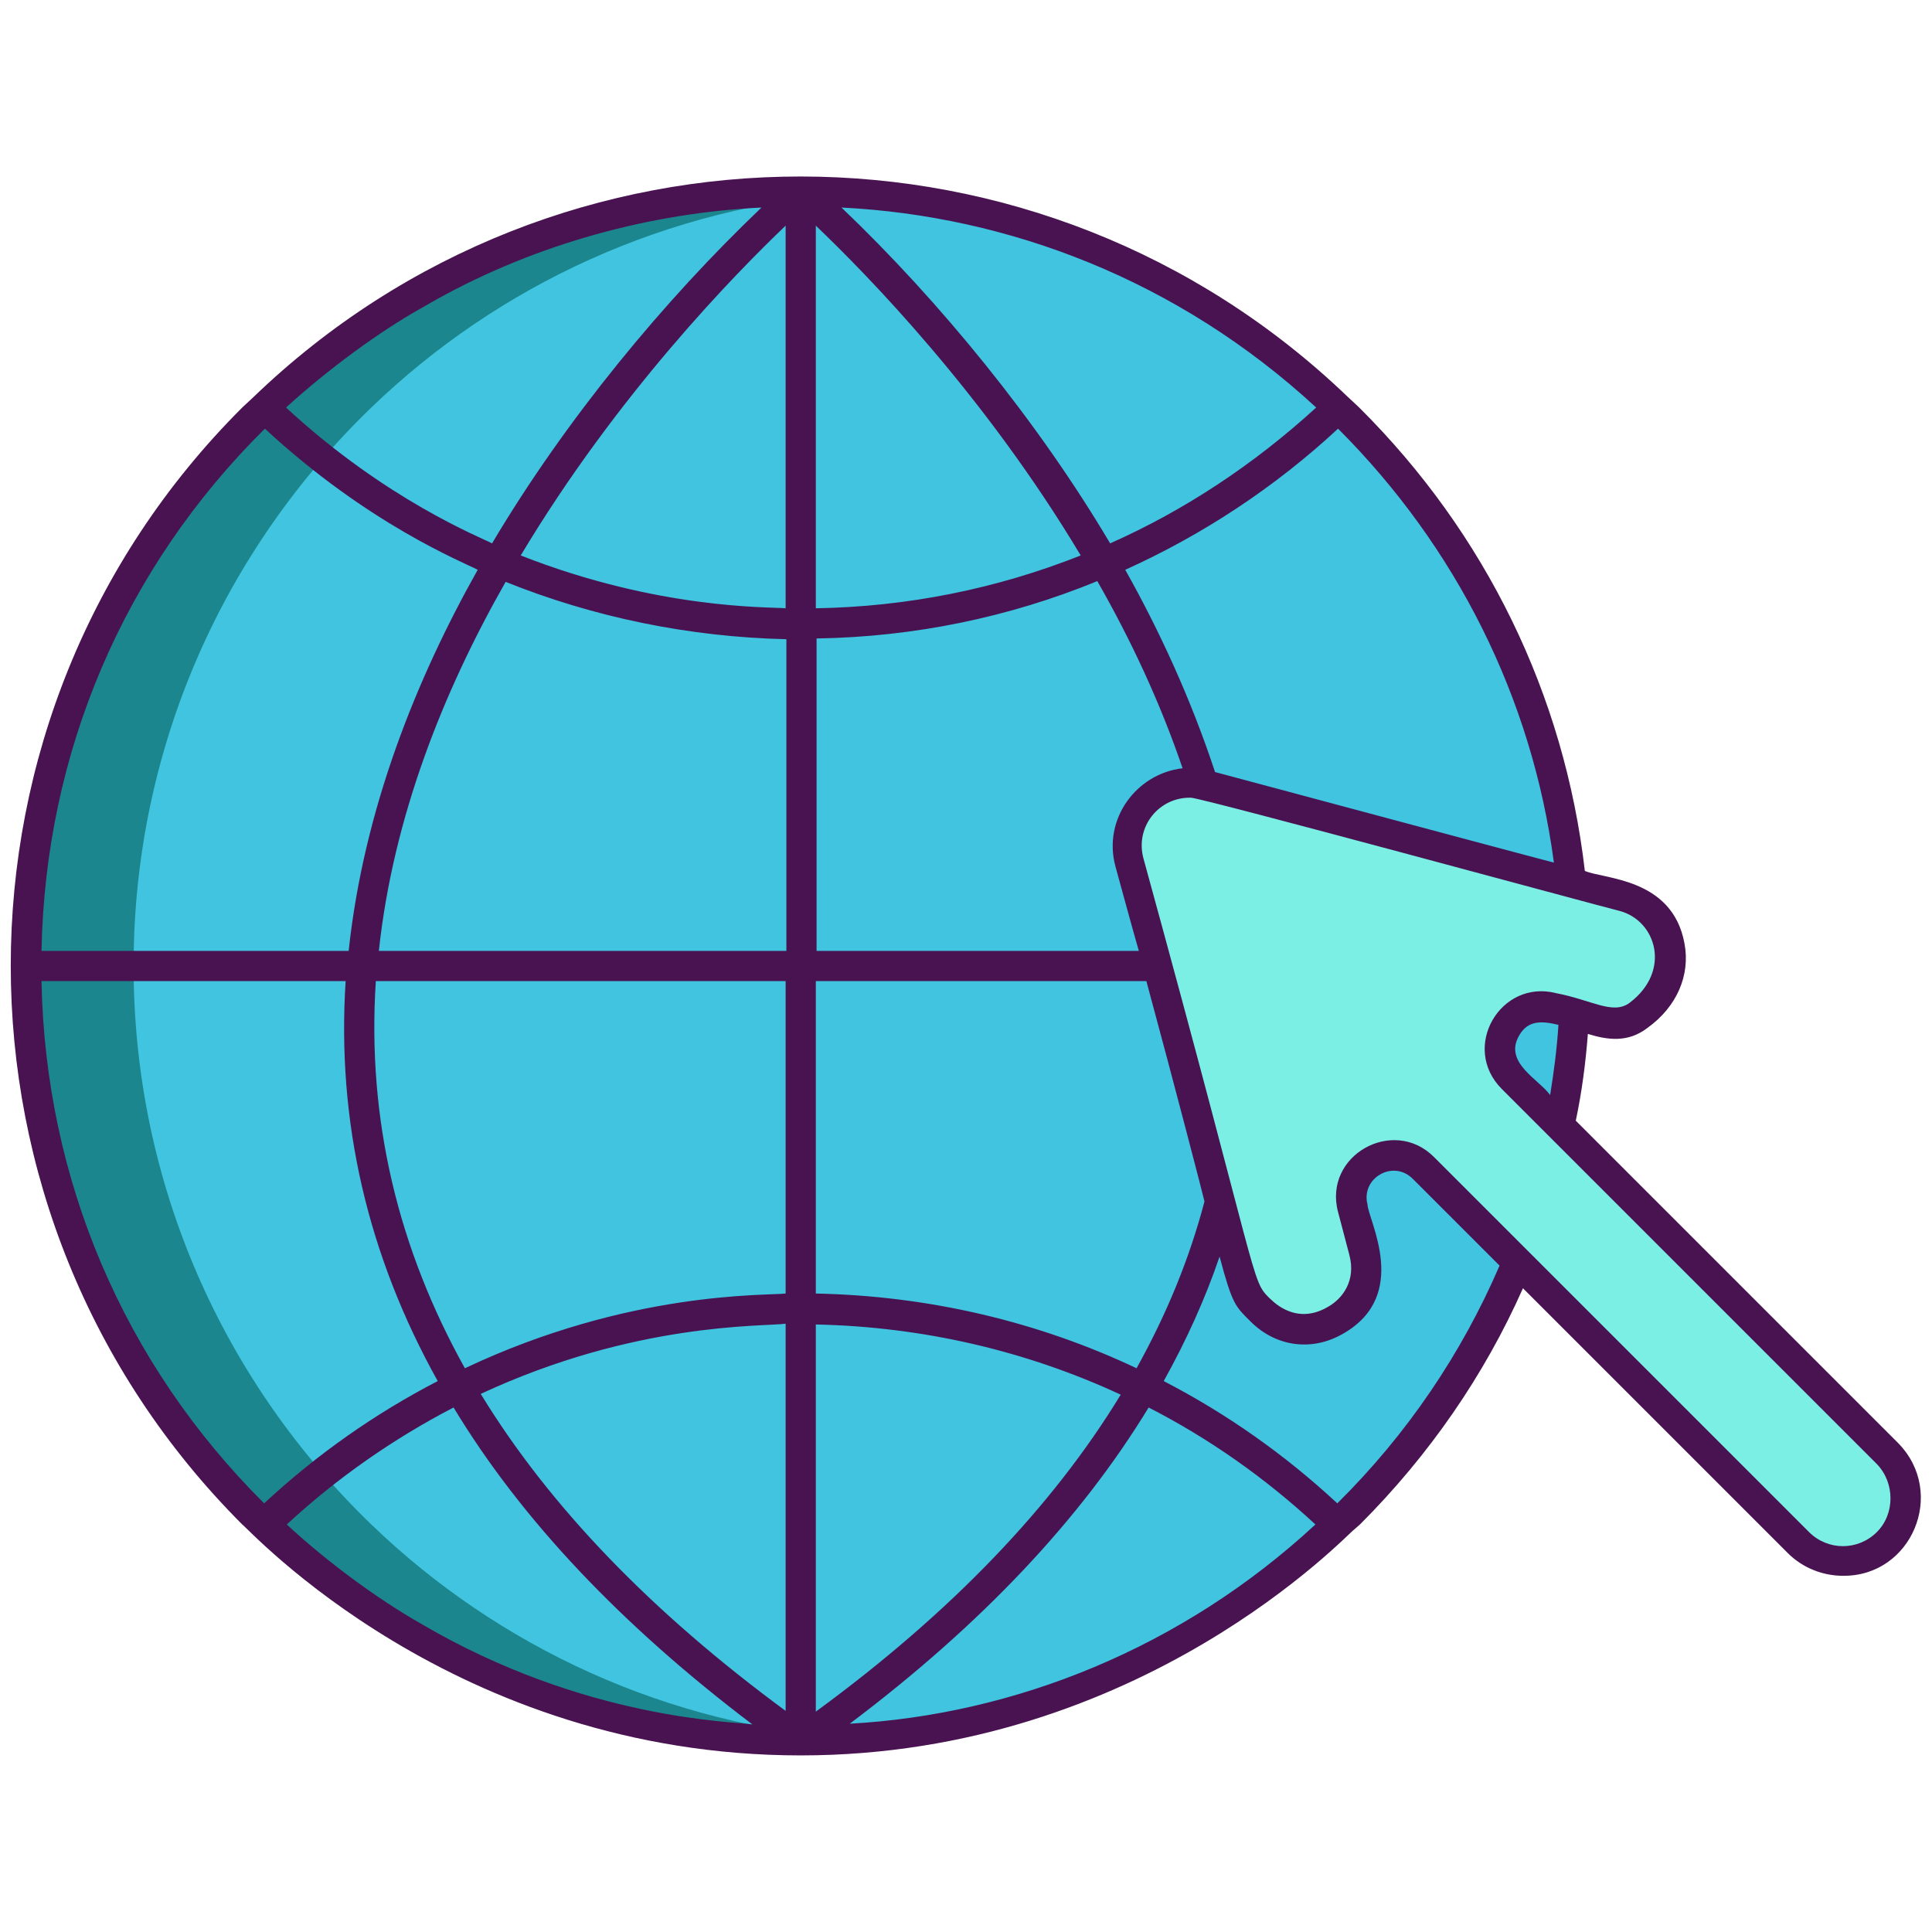 <svg xmlns="http://www.w3.org/2000/svg" xmlns:xlink="http://www.w3.org/1999/xlink" id="Layer_1" x="0px" y="0px" viewBox="0 0 256 256" xml:space="preserve"><g id="XMLID_3438_">	<path id="XMLID_4089_" fill="#1C868E" d="M208.8,128c0,29.1-12.1,55.3-31.5,74c-16.9,16.2-39.3,26.7-64.1,28.4  c-2.3,0.2-4.7,0.2-7.1,0.2c-27.6,0-52.7-10.9-71.1-28.6c-19.4-18.7-31.5-44.9-31.5-74S15.6,72.7,35,54  c18.4-17.7,43.5-28.6,71.1-28.6c2.4,0,4.7,0.1,7.1,0.2c24.8,1.7,47.2,12.2,64.1,28.4C196.7,72.7,208.8,98.9,208.8,128z"></path>	<path id="XMLID_4087_" fill="#40C4DF" d="M208.8,128c0,29.1-12.1,55.3-31.5,74c-16.9,16.2-39.3,26.7-64.1,28.4  C88.4,228.7,66,218.2,49.2,202c-19.4-18.7-31.5-44.9-31.5-74s12.1-55.3,31.5-74C66,37.8,88.4,27.3,113.2,25.6  c24.8,1.7,47.2,12.2,64.1,28.4C196.7,72.7,208.8,98.9,208.8,128z"></path>	<path id="XMLID_3873_" fill="#7BEFE4" d="M149.7,114.3c-1.6-6.2,3.9-11.8,10.1-10.3c1,0.3,45.6,12.2,55.4,14.8  c6.4,1.7,9.1,10.5,1.9,15.7c-3.2,2.3-6.4,0-11.3-1c-5.5-1.5-9.4,5.3-5.4,9.3l49.7,49.7c3.3,3.3,3.3,8.5,0,11.8l0,0  c-3.3,3.3-8.5,3.3-11.8,0l-49.7-49.7c-4-4-10.8-0.1-9.3,5.4l1.5,5.7c2.2,8.1-7.8,13.8-13.7,7.9C163.7,170.3,166,173.6,149.7,114.3z  "></path>	<path id="XMLID_5113_" fill="#491352" d="M251.5,191.2l-42.7-42.7c0.8-3.8,1.3-7.6,1.6-11.5c2.6,0.8,5.3,1.2,7.9-0.8  c3.9-2.8,5.7-7,4.9-11.2c-1.6-8.7-10.7-8.5-13.2-9.6c-2.7-23.3-13.1-44.7-29.9-61.4l0,0c-0.1-0.1-1.6-1.5-1.5-1.4  c-40.5-38.9-104.5-39-145,0L32.1,54l0,0c-40.9,40.8-40.9,107.1,0,148l0,0c0.8,0.5,28,30.6,74,30.6c45.2,0,72.6-29.5,73.3-29.9  l0.8-0.7l0,0c9.2-9.2,16.5-19.8,21.6-31.3l35.1,35.1c2,2,4.7,3,7.3,3C253.3,208.9,258,197.8,251.5,191.2z M205.4,145.1  c-1.5-2.1-6.2-4.3-4.1-7.9c1.2-2.1,3.1-1.9,5.2-1.4C206.3,139,205.9,142,205.4,145.1z M205.9,114.3c-0.1,0-32.6-8.7-44.9-12  c-3.2-9.7-7.4-18.8-11.9-26.8c10.2-4.6,19.8-10.9,28.2-18.7C193,72.5,203,92.5,205.9,114.3z M147.8,114.8  C147.8,114.8,147.8,114.8,147.8,114.8c1.1,4,2.1,7.7,3.1,11.2h-42.7V84.6c12.9-0.2,25.5-2.8,37.2-7.6c4.4,7.7,8.3,16,11.3,24.8  C150.6,102.5,146.1,108.5,147.8,114.8z M49.8,130h54.3v41.4c-2.6,0.3-20.7-0.4-42.5,9.9C52.8,165.5,48.6,148.4,49.8,130z   M108.1,29.9c6.7,6.4,22.3,22.3,35.1,43.7c-11.1,4.4-22.9,6.8-35.1,7C108.1,80.6,108.1,29.9,108.1,29.9z M104.1,29.9v50.7  c-2.2-0.2-16.8,0.2-35.1-7C81.8,52.2,97.5,36.2,104.1,29.9z M67,77.1L67,77.1c11.7,4.7,24.3,7.3,37.2,7.6c0,0,0,0,0,0V126h-54  C52.1,108.2,58.8,91.5,67,77.1z M104.1,175.4v51.3c-17.8-13.1-31.3-27.1-40.4-42C84.1,175.2,100.9,175.8,104.1,175.4z M108.1,226.8  v-51.3c14.2,0.3,27.9,3.5,40.4,9.3C139.5,199.6,126,213.7,108.1,226.8z M108.1,171.4V130h43.8c3.9,14.4,7.6,28.7,7.7,29.2  c-2,7.6-5,14.9-9,22.1C137.5,175.1,123,171.7,108.1,171.4z M174.4,54c-8.2,7.5-17.4,13.6-27.3,18c-9.6-16.2-22.6-32.1-35.6-44.5  C133.6,28.6,156.1,37.1,174.4,54z M55.7,40.9C55.7,40.9,55.7,40.9,55.7,40.9c0.7-0.4,1.4-0.8,2.1-1.2c0,0,0,0,0,0  c13.5-7.5,28.6-11.5,43.1-12.2C88,39.8,75,55.5,65.2,72c-1.5-0.8-14-5.7-27.3-18C43.5,48.9,50.2,44,55.7,40.9z M35.1,56.8  c13.7,12.7,26.3,17.7,28.2,18.7c-8.1,14.4-15.1,31.7-17.1,50.5H5.5C6,99.7,16.4,75.3,35.1,56.8z M5.5,130h40.3  c-1.2,18.6,2.9,36.3,12.2,53h0c-8.3,4.3-16,9.7-23,16.2C16.4,180.7,6,156.3,5.5,130z M55.7,215.1C55.7,215.1,55.7,215.1,55.7,215.1  c-5.6-3.2-12.2-8-17.7-13.1c6.7-6.2,14.2-11.4,22.1-15.5h0c9,14.9,22.3,28.9,39.6,42C97.5,228.1,77.6,228,55.7,215.1z M112.6,228.4  c17.4-13.1,30.6-27.1,39.6-41.9c8,4.1,15.4,9.3,22.1,15.5C156.6,218.4,134.4,227.2,112.6,228.4z M198.7,167.7  c-5,11.6-12.2,22.3-21.5,31.5c-7-6.5-14.7-11.9-23-16.2c3-5.4,5.5-10.9,7.4-16.5c1.7,6.4,2.1,6.6,4.1,8.6c3.4,3.4,8.2,4,12.3,1.6  c8.9-5.1,3.3-15,3.2-17.1c-0.9-3.5,3.4-6,6-3.4L198.7,167.7L198.7,167.7z M248.7,203c-2.5,2.5-6.5,2.5-9,0  c-0.1-0.1-43.4-43.4-49.7-49.7c-5.4-5.4-14.7-0.2-12.7,7.3l1.5,5.7c0.9,3.4-0.9,5.8-2.9,6.9c-4.5,2.6-7.6-1.2-7.7-1.2  c-2.5-2.5-1.1-1.5-16.7-58.3c-1.1-4.2,2.1-8.1,6.3-8c1.4,0,54.3,14.4,56.8,15c4.9,1.3,6.9,8,1.3,12.2c-2.2,1.6-5-0.4-9.7-1.3  c-7.4-1.9-12.7,7.2-7.2,12.7c7.1,7.1,43.5,43.5,49.7,49.7C251.1,196.5,251.1,200.6,248.7,203z"></path></g></svg>